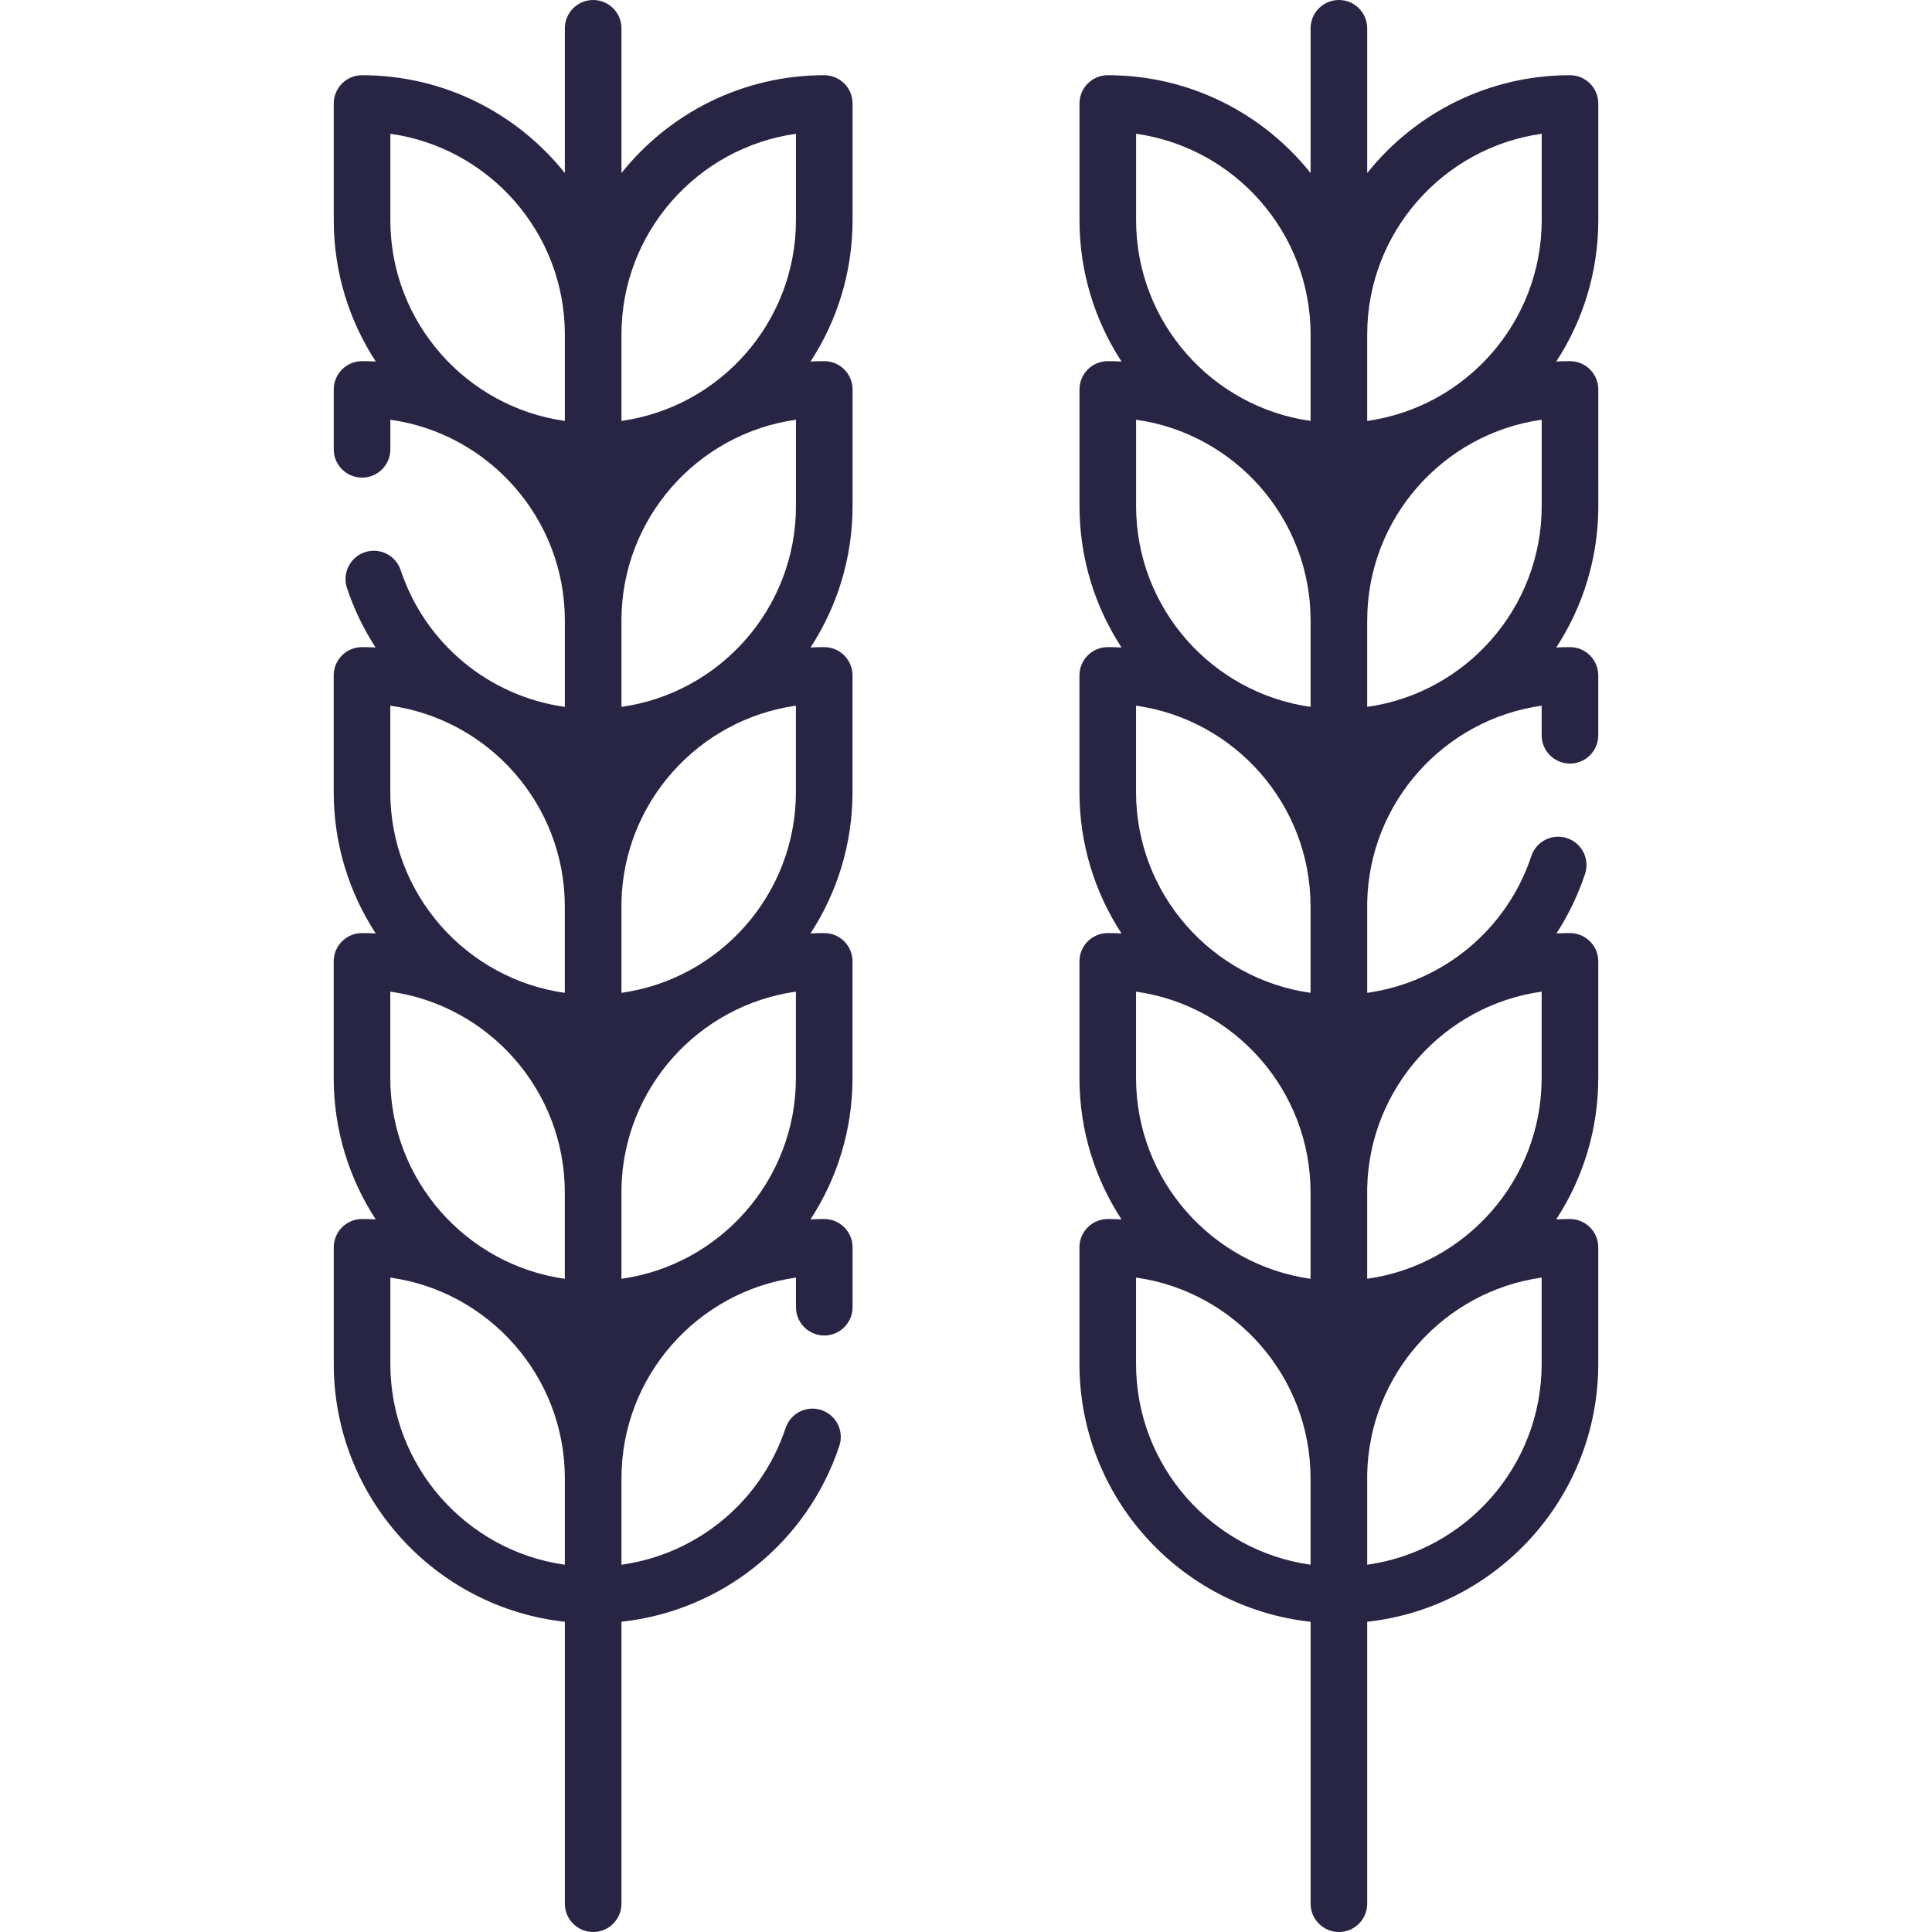 <svg enable-background="new 0 0 512 512" viewBox="0 0 512 512" xmlns="http://www.w3.org/2000/svg"><g><path fill="#282544" d="m218.437 19.932c-21.731 0-41.139 10.135-53.746 25.927v-38.359c0-4.143-3.358-7.5-7.5-7.5s-7.5 3.357-7.5 7.5v38.358c-12.607-15.791-32.015-25.926-53.745-25.926-4.142 0-7.5 3.357-7.5 7.5v30.894c0 13.816 4.097 26.693 11.139 37.48-1.205-.063-2.419-.095-3.639-.095-4.142 0-7.5 3.357-7.5 7.5v15.864c0 4.143 3.358 7.5 7.5 7.5s7.5-3.357 7.5-7.5v-7.843c26.098 3.66 46.245 26.134 46.245 53.224v22.873c-20.019-2.798-36.992-16.657-43.508-36.24-1.308-3.931-5.555-6.059-9.484-4.748-3.93 1.308-6.056 5.554-4.748 9.484 1.881 5.654 4.445 10.934 7.58 15.764-1.191-.062-2.39-.093-3.597-.093-4.142 0-7.5 3.357-7.5 7.5v30.894c0 13.816 4.097 26.693 11.14 37.48-1.205-.063-2.419-.095-3.64-.095-4.142 0-7.5 3.357-7.5 7.5v30.894c0 13.816 4.097 26.692 11.139 37.479-1.201-.063-2.41-.095-3.626-.095-4.142 0-7.5 3.357-7.5 7.5v30.894c0 35.372 26.854 64.59 61.245 68.339v74.714c0 4.143 3.358 7.5 7.5 7.5s7.5-3.357 7.5-7.5v-74.716c26.509-2.882 49.179-20.888 57.741-46.618 1.308-3.931-.818-8.177-4.748-9.484-3.928-1.31-8.177.817-9.484 4.748-6.517 19.583-23.489 33.442-43.509 36.24v-22.873c0-27.09 20.148-49.563 46.246-53.224v7.843c0 4.143 3.358 7.5 7.5 7.5s7.5-3.357 7.5-7.5v-15.864c0-4.143-3.358-7.5-7.5-7.5-1.225 0-2.443.032-3.653.096 7.043-10.787 11.14-23.665 11.14-37.481v-30.894c0-4.143-3.358-7.5-7.5-7.5-1.221 0-2.434.032-3.639.095 7.042-10.787 11.139-23.664 11.139-37.48v-30.894c0-4.143-3.358-7.5-7.5-7.5-1.218 0-2.429.032-3.631.095 7.045-10.789 11.144-23.668 11.144-37.487v-30.892c0-4.143-3.358-7.5-7.5-7.5-1.221 0-2.434.032-3.64.095 7.043-10.787 11.14-23.664 11.14-37.48v-30.893c-.001-4.143-3.359-7.5-7.501-7.5zm-7.5 15.521v22.872c0 27.09-20.148 49.563-46.246 53.224v-22.872c0-27.09 20.148-49.564 46.246-53.224zm-61.258 204.787v22.872c-26.098-3.66-46.246-26.134-46.246-53.224v-22.872c26.098 3.661 46.246 26.134 46.246 53.224zm0 75.779v22.872c-26.098-3.66-46.246-26.134-46.246-53.224v-22.872c26.098 3.66 46.246 26.134 46.246 53.224zm15.012-1.124c.548-26.586 20.497-48.491 46.233-52.1v22.872c0 27.086-20.141 49.556-46.233 53.222zm0-75.778c.548-26.586 20.497-48.491 46.233-52.1v22.872c0 27.086-20.141 49.556-46.233 53.222zm0-74.662c0-27.09 20.148-49.563 46.246-53.224v22.872c0 27.09-20.148 49.563-46.246 53.224zm-61.245-129.002c26.098 3.66 46.245 26.134 46.245 53.224v22.872c-26.098-3.66-46.245-26.134-46.245-53.224zm0 325.992v-22.872c26.098 3.66 46.245 26.134 46.245 53.224v22.872c-26.098-3.66-46.245-26.134-46.245-53.224z"/><path fill="#282544" d="m423.566 103.21c0-4.143-3.358-7.5-7.5-7.5-1.221 0-2.434.032-3.639.095 7.043-10.787 11.14-23.664 11.14-37.48v-30.894c0-4.143-3.358-7.5-7.5-7.5-21.731 0-41.138 10.135-53.745 25.926v-38.357c0-4.143-3.358-7.5-7.5-7.5s-7.5 3.357-7.5 7.5v38.358c-12.607-15.791-32.015-25.926-53.745-25.926-4.142 0-7.5 3.357-7.5 7.5v30.894c0 13.816 4.097 26.693 11.139 37.48-1.205-.063-2.419-.095-3.639-.095-4.142 0-7.5 3.357-7.5 7.5v30.894c0 13.818 4.098 26.696 11.142 37.484-1.21-.064-2.429-.096-3.655-.096-4.142 0-7.5 3.357-7.5 7.5v30.895c0 13.817 4.098 26.695 11.142 37.483-1.206-.063-2.42-.096-3.642-.096-4.142 0-7.5 3.357-7.5 7.5v30.894c0 13.816 4.097 26.693 11.14 37.48-1.205-.063-2.419-.095-3.64-.095-4.142 0-7.5 3.357-7.5 7.5v30.894c0 35.376 26.86 64.597 61.258 68.34v74.712c0 4.143 3.358 7.5 7.5 7.5s7.5-3.357 7.5-7.5v-74.717c34.386-3.754 61.233-32.969 61.233-68.337v-30.894c0-4.143-3.358-7.5-7.5-7.5-1.221 0-2.434.032-3.639.095 7.042-10.787 11.139-23.664 11.139-37.48v-30.894c0-4.143-3.358-7.5-7.5-7.5-1.201 0-2.395.031-3.581.092 3.134-4.829 5.696-10.108 7.577-15.76 1.308-3.931-.818-8.177-4.748-9.484-3.931-1.308-8.177.817-9.484 4.748-6.515 19.579-23.482 33.438-43.496 36.239v-23.995c.548-26.586 20.497-48.491 46.233-52.1v7.843c0 4.143 3.358 7.5 7.5 7.5s7.5-3.357 7.5-7.5v-15.864c0-4.143-3.358-7.5-7.5-7.5-1.217 0-2.427.032-3.628.095 7.044-10.788 11.141-23.666 11.141-37.482zm-76.245 61.245v22.872c-26.098-3.66-46.245-26.134-46.245-53.224v-22.872c26.098 3.661 46.245 26.134 46.245 53.224zm-.012 75.781v22.873c-26.098-3.66-46.246-26.134-46.246-53.224v-22.873c26.098 3.661 46.246 26.134 46.246 53.224zm0 75.783v22.872c-26.098-3.66-46.246-26.134-46.246-53.224v-22.872c26.098 3.66 46.246 26.134 46.246 53.224zm15.012-1.124c.548-26.586 20.497-48.491 46.233-52.1v22.872c0 27.086-20.141 49.556-46.233 53.222zm0-150.44c0-27.09 20.148-49.563 46.246-53.224v22.872c0 27.09-20.148 49.563-46.246 53.224zm46.246-129.002v22.872c0 27.09-20.148 49.563-46.246 53.224v-22.872c0-27.09 20.148-49.564 46.246-53.224zm-107.491 0c26.098 3.66 46.245 26.134 46.245 53.224v22.872c-26.098-3.66-46.245-26.134-46.245-53.224zm-.013 325.992v-22.872c26.098 3.66 46.246 26.134 46.246 53.224v22.872c-26.098-3.66-46.246-26.134-46.246-53.224zm107.491 0c0 27.086-20.141 49.556-46.233 53.222v-23.993c.548-26.586 20.497-48.491 46.233-52.1z"/></g></svg>